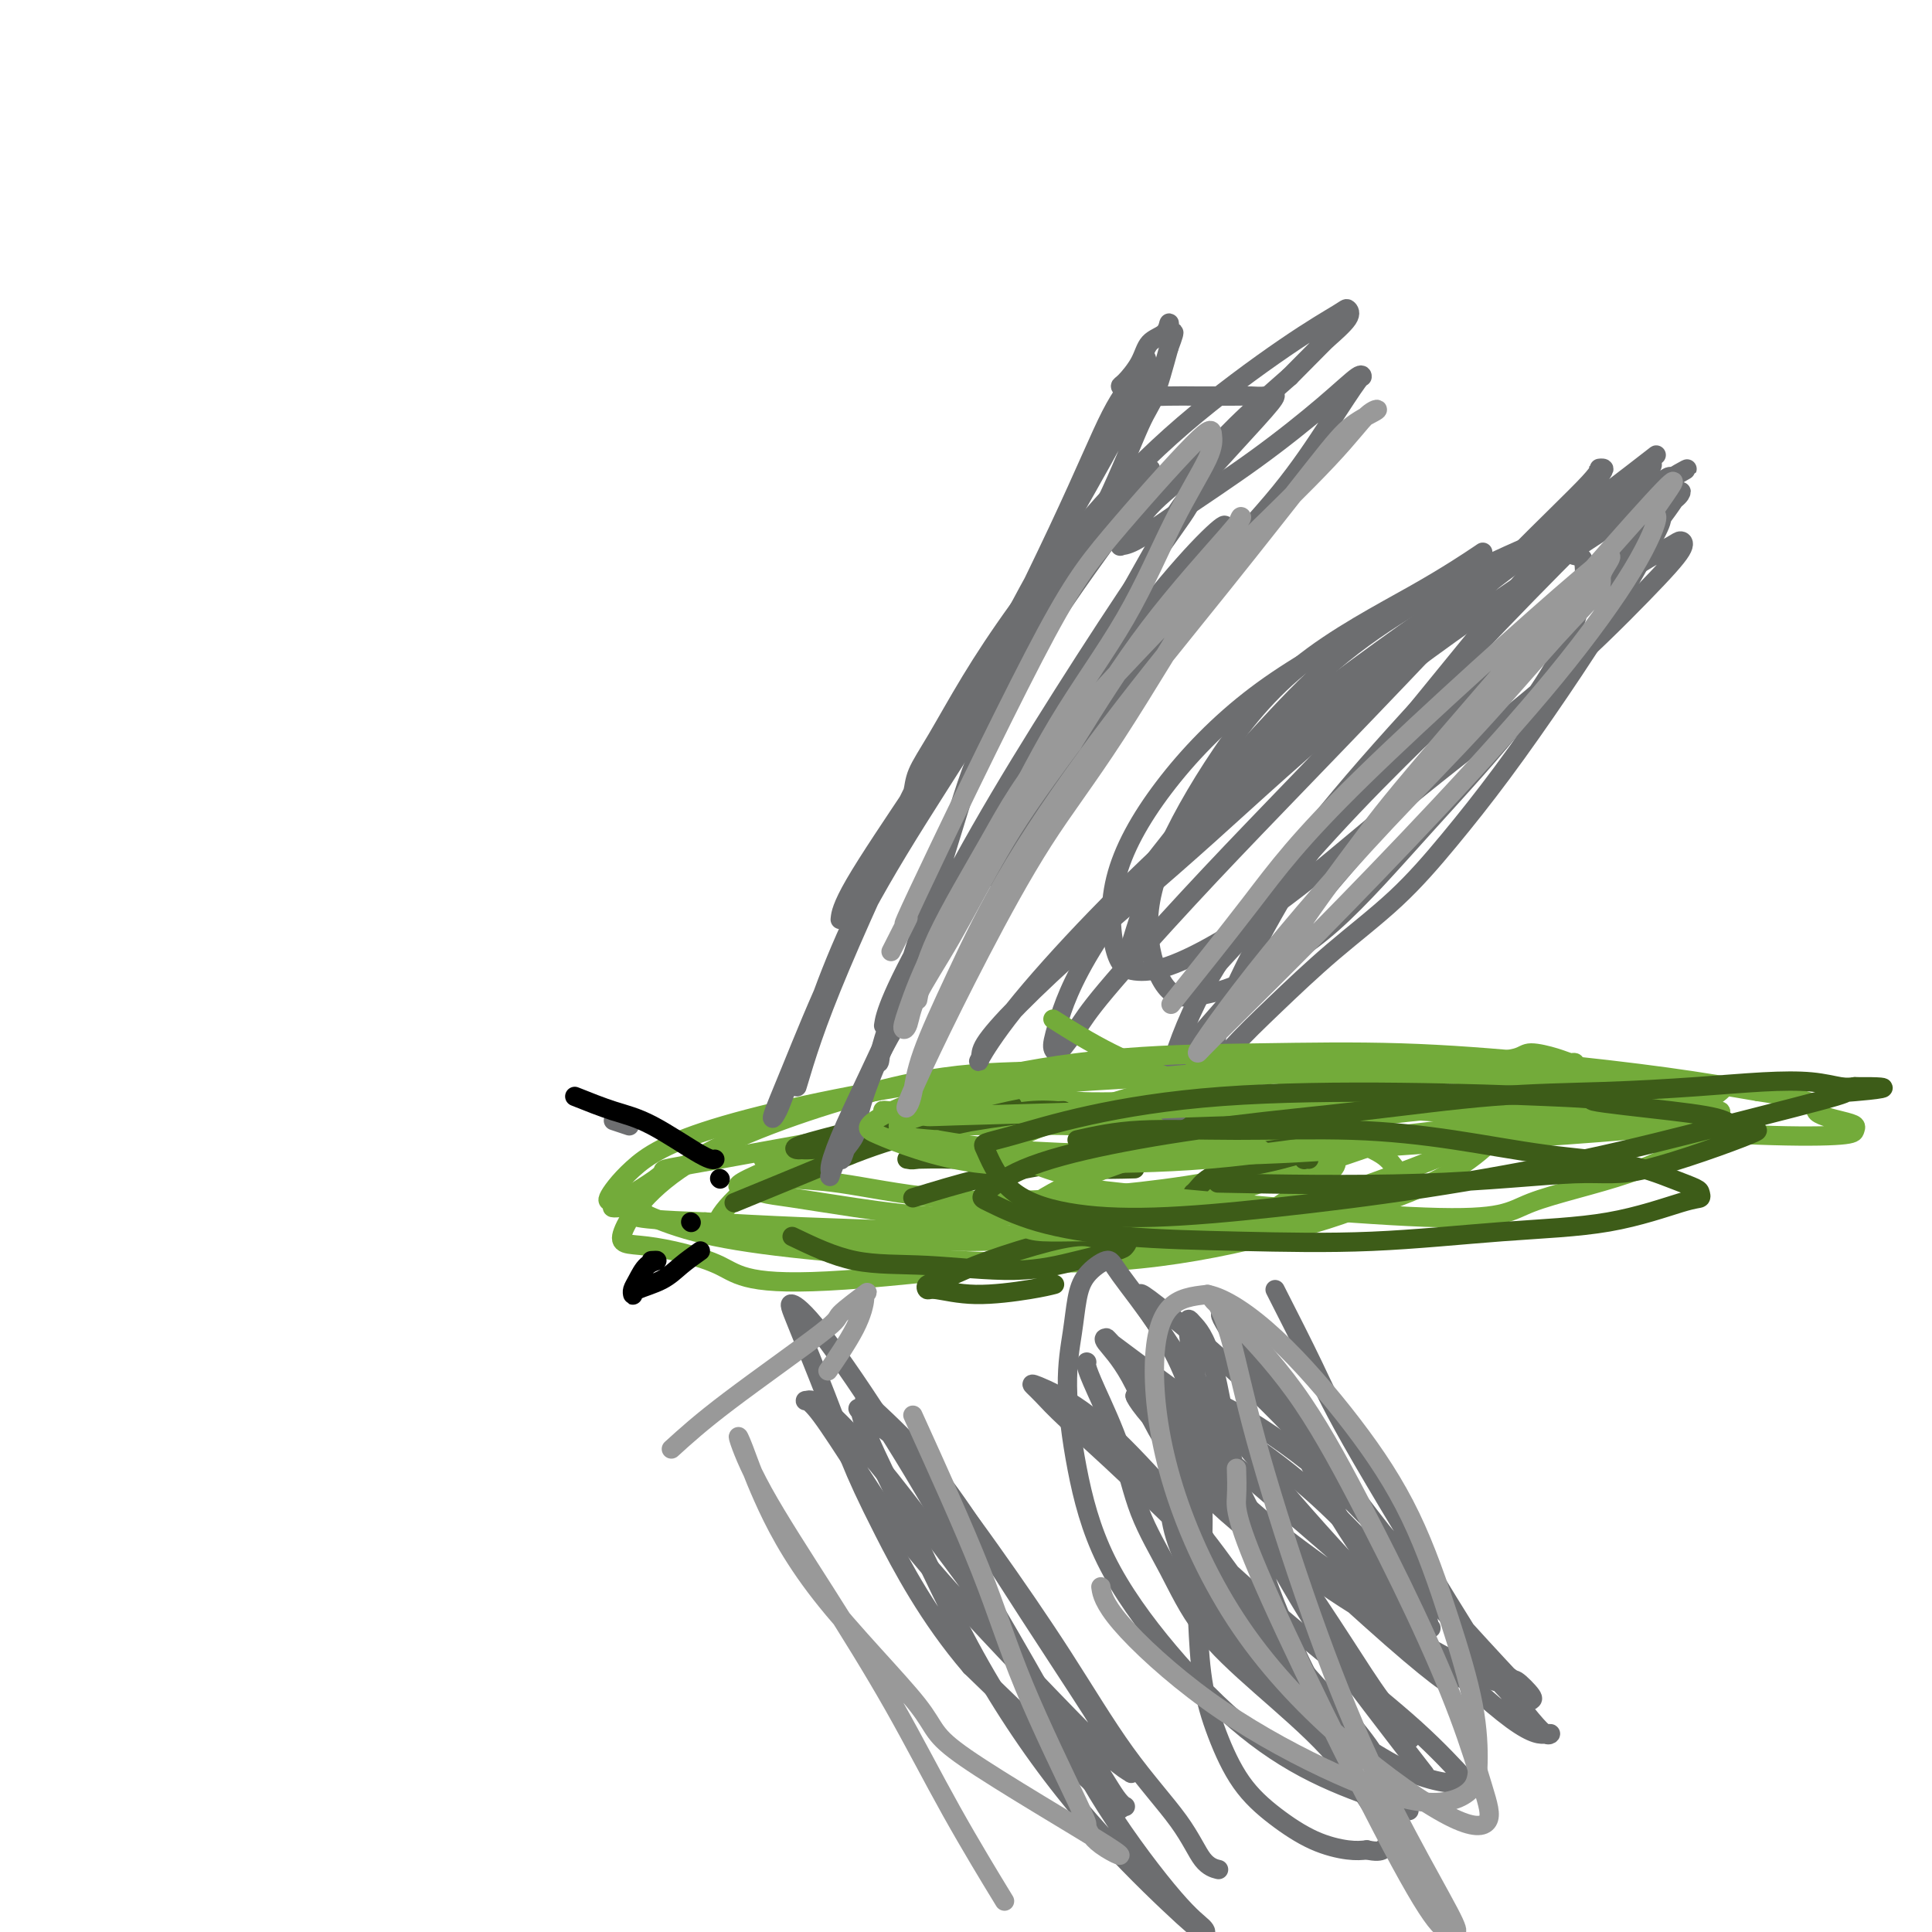 <svg viewBox='0 0 400 400' version='1.1' xmlns='http://www.w3.org/2000/svg' xmlns:xlink='http://www.w3.org/1999/xlink'><g fill='none' stroke='#73AB3A' stroke-width='4' stroke-linecap='round' stroke-linejoin='round'><path d='M158,240c3.674,-1.418 7.348,-2.837 12,-4c4.652,-1.163 10.282,-2.071 16,-3c5.718,-0.929 11.524,-1.880 18,-2c6.476,-0.120 13.622,0.591 20,1c6.378,0.409 11.987,0.516 17,1c5.013,0.484 9.431,1.345 14,2c4.569,0.655 9.291,1.104 13,1c3.709,-0.104 6.407,-0.761 9,-1c2.593,-0.239 5.081,-0.061 7,0c1.919,0.061 3.267,0.006 4,0c0.733,-0.006 0.849,0.038 1,0c0.151,-0.038 0.337,-0.157 0,0c-0.337,0.157 -1.197,0.590 -2,1c-0.803,0.410 -1.548,0.795 -5,2c-3.452,1.205 -9.609,3.228 -15,5c-5.391,1.772 -10.014,3.294 -15,5c-4.986,1.706 -10.335,3.596 -16,5c-5.665,1.404 -11.648,2.320 -18,3c-6.352,0.680 -13.075,1.122 -20,1c-6.925,-0.122 -14.053,-0.807 -20,-1c-5.947,-0.193 -10.712,0.108 -14,0c-3.288,-0.108 -5.100,-0.625 -7,-1c-1.900,-0.375 -3.890,-0.610 -5,-1c-1.110,-0.390 -1.342,-0.936 -2,-1c-0.658,-0.064 -1.743,0.354 -1,-1c0.743,-1.354 3.316,-4.480 7,-7c3.684,-2.520 8.481,-4.434 14,-6c5.519,-1.566 11.759,-2.783 18,-4'/><path d='M188,235c8.103,-1.992 12.361,-1.971 17,-2c4.639,-0.029 9.661,-0.106 15,0c5.339,0.106 10.996,0.396 16,1c5.004,0.604 9.355,1.524 13,2c3.645,0.476 6.584,0.509 9,1c2.416,0.491 4.310,1.441 6,2c1.690,0.559 3.176,0.728 4,1c0.824,0.272 0.986,0.647 1,1c0.014,0.353 -0.121,0.686 0,1c0.121,0.314 0.497,0.611 -1,1c-1.497,0.389 -4.867,0.869 -10,2c-5.133,1.131 -12.031,2.913 -19,4c-6.969,1.087 -14.010,1.480 -21,2c-6.990,0.520 -13.928,1.169 -21,1c-7.072,-0.169 -14.278,-1.155 -20,-2c-5.722,-0.845 -9.959,-1.548 -13,-2c-3.041,-0.452 -4.886,-0.652 -6,-1c-1.114,-0.348 -1.497,-0.845 -3,-1c-1.503,-0.155 -4.127,0.031 0,-2c4.127,-2.031 15.003,-6.280 19,-8c3.997,-1.720 1.114,-0.912 12,-2c10.886,-1.088 35.541,-4.073 50,-5c14.459,-0.927 18.723,0.203 23,1c4.277,0.797 8.569,1.261 11,2c2.431,0.739 3.002,1.755 4,2c0.998,0.245 2.422,-0.280 1,1c-1.422,1.280 -5.692,4.366 -9,6c-3.308,1.634 -5.654,1.817 -8,2'/><path d='M258,243c-9.215,2.479 -24.251,4.176 -36,5c-11.749,0.824 -20.211,0.773 -28,0c-7.789,-0.773 -14.903,-2.270 -20,-3c-5.097,-0.730 -8.175,-0.692 -10,-1c-1.825,-0.308 -2.397,-0.961 -3,-1c-0.603,-0.039 -1.236,0.536 -1,0c0.236,-0.536 1.343,-2.184 7,-4c5.657,-1.816 15.866,-3.801 21,-5c5.134,-1.199 5.195,-1.611 14,-2c8.805,-0.389 26.355,-0.755 40,0c13.645,0.755 23.385,2.631 28,4c4.615,1.369 4.104,2.231 5,3c0.896,0.769 3.197,1.445 0,4c-3.197,2.555 -11.894,6.989 -13,9c-1.106,2.011 5.378,1.601 -11,4c-16.378,2.399 -55.617,7.608 -76,9c-20.383,1.392 -21.908,-1.034 -26,-3c-4.092,-1.966 -10.750,-3.473 -15,-4c-4.250,-0.527 -6.091,-0.076 -5,-3c1.091,-2.924 5.114,-9.224 15,-15c9.886,-5.776 25.633,-11.028 37,-14c11.367,-2.972 18.352,-3.664 26,-4c7.648,-0.336 15.957,-0.317 23,0c7.043,0.317 12.819,0.931 18,2c5.181,1.069 9.766,2.591 14,4c4.234,1.409 8.117,2.704 12,4'/><path d='M274,232c8.131,2.315 6.459,3.103 7,4c0.541,0.897 3.294,1.904 5,3c1.706,1.096 2.365,2.280 3,3c0.635,0.720 1.245,0.975 1,2c-0.245,1.025 -1.345,2.819 -6,5c-4.655,2.181 -12.865,4.748 -22,7c-9.135,2.252 -19.193,4.189 -30,5c-10.807,0.811 -22.362,0.497 -33,0c-10.638,-0.497 -20.360,-1.176 -29,-2c-8.640,-0.824 -16.200,-1.792 -22,-3c-5.800,-1.208 -9.842,-2.656 -13,-4c-3.158,-1.344 -5.434,-2.584 -7,-3c-1.566,-0.416 -2.424,-0.009 -2,-1c0.424,-0.991 2.129,-3.381 5,-6c2.871,-2.619 6.907,-5.467 19,-9c12.093,-3.533 32.244,-7.751 51,-10c18.756,-2.249 36.117,-2.529 48,-2c11.883,0.529 18.288,1.867 25,3c6.712,1.133 13.731,2.061 19,3c5.269,0.939 8.789,1.890 11,3c2.211,1.110 3.113,2.379 4,3c0.887,0.621 1.761,0.593 2,1c0.239,0.407 -0.155,1.248 -2,3c-1.845,1.752 -5.140,4.414 -10,7c-4.860,2.586 -11.284,5.096 -19,7c-7.716,1.904 -16.722,3.201 -26,4c-9.278,0.799 -18.827,1.101 -29,1c-10.173,-0.101 -20.970,-0.604 -31,-1c-10.030,-0.396 -19.294,-0.685 -27,-1c-7.706,-0.315 -13.853,-0.658 -20,-1'/><path d='M146,253c-19.314,-0.692 -14.101,-1.422 -13,-2c1.101,-0.578 -1.912,-1.004 -4,-1c-2.088,0.004 -3.252,0.440 -1,-1c2.252,-1.440 7.921,-4.754 9,-6c1.079,-1.246 -2.432,-0.423 12,-3c14.432,-2.577 46.807,-8.555 61,-11c14.193,-2.445 10.205,-1.357 13,-1c2.795,0.357 12.374,-0.017 19,0c6.626,0.017 10.301,0.424 13,1c2.699,0.576 4.423,1.321 6,2c1.577,0.679 3.008,1.291 4,2c0.992,0.709 1.543,1.513 1,3c-0.543,1.487 -2.182,3.656 -5,6c-2.818,2.344 -6.815,4.863 -12,7c-5.185,2.137 -11.559,3.893 -19,5c-7.441,1.107 -15.949,1.565 -24,2c-8.051,0.435 -15.646,0.849 -22,1c-6.354,0.151 -11.466,0.041 -15,0c-3.534,-0.041 -5.490,-0.011 -7,0c-1.510,0.011 -2.574,0.003 -3,0c-0.426,-0.003 -0.213,-0.002 0,0'/></g>
<g fill='none' stroke='#3D5C18' stroke-width='4' stroke-linecap='round' stroke-linejoin='round'><path d='M152,249c5.812,-2.384 11.624,-4.768 17,-7c5.376,-2.232 10.315,-4.311 16,-6c5.685,-1.689 12.114,-2.989 17,-4c4.886,-1.011 8.228,-1.734 11,-2c2.772,-0.266 4.972,-0.077 6,0c1.028,0.077 0.882,0.041 1,0c0.118,-0.041 0.498,-0.088 -1,0c-1.498,0.088 -4.874,0.311 -10,1c-5.126,0.689 -12.003,1.845 -18,3c-5.997,1.155 -11.114,2.308 -15,3c-3.886,0.692 -6.541,0.923 -8,1c-1.459,0.077 -1.722,-0.000 -2,0c-0.278,0.000 -0.569,0.078 -1,0c-0.431,-0.078 -1.001,-0.312 1,-1c2.001,-0.688 6.572,-1.831 11,-3c4.428,-1.169 8.713,-2.365 13,-3c4.287,-0.635 8.577,-0.709 12,-1c3.423,-0.291 5.978,-0.797 7,-1c1.022,-0.203 0.511,-0.101 0,0'/><path d='M164,256c4.253,2.043 8.505,4.085 13,5c4.495,0.915 9.232,0.701 15,1c5.768,0.299 12.568,1.109 18,1c5.432,-0.109 9.496,-1.138 13,-2c3.504,-0.862 6.448,-1.556 8,-2c1.552,-0.444 1.713,-0.636 2,-1c0.287,-0.364 0.701,-0.898 0,-1c-0.701,-0.102 -2.515,0.228 -4,0c-1.485,-0.228 -2.640,-1.015 -5,-1c-2.360,0.015 -5.925,0.831 -10,2c-4.075,1.169 -8.659,2.690 -12,4c-3.341,1.310 -5.439,2.408 -7,3c-1.561,0.592 -2.585,0.678 -3,1c-0.415,0.322 -0.219,0.881 0,1c0.219,0.119 0.462,-0.203 2,0c1.538,0.203 4.371,0.931 8,1c3.629,0.069 8.054,-0.520 11,-1c2.946,-0.480 4.413,-0.851 5,-1c0.587,-0.149 0.293,-0.074 0,0'/><path d='M189,248c4.583,-1.403 9.165,-2.807 14,-4c4.835,-1.193 9.921,-2.176 15,-3c5.079,-0.824 10.149,-1.488 14,-2c3.851,-0.512 6.484,-0.870 8,-1c1.516,-0.130 1.917,-0.031 2,0c0.083,0.031 -0.151,-0.007 0,0c0.151,0.007 0.689,0.058 0,0c-0.689,-0.058 -2.604,-0.226 -7,0c-4.396,0.226 -11.271,0.845 -18,1c-6.729,0.155 -13.310,-0.155 -18,0c-4.690,0.155 -7.488,0.776 -9,1c-1.512,0.224 -1.736,0.050 -2,0c-0.264,-0.050 -0.567,0.025 1,0c1.567,-0.025 5.003,-0.150 9,0c3.997,0.150 8.556,0.576 13,1c4.444,0.424 8.773,0.845 13,1c4.227,0.155 8.350,0.044 10,0c1.650,-0.044 0.825,-0.022 0,0'/><path d='M244,231c1.402,0.028 2.805,0.055 4,0c1.195,-0.055 2.184,-0.194 4,0c1.816,0.194 4.461,0.720 6,1c1.539,0.280 1.971,0.313 3,1c1.029,0.687 2.653,2.026 4,3c1.347,0.974 2.417,1.581 3,2c0.583,0.419 0.678,0.648 1,1c0.322,0.352 0.870,0.826 1,1c0.130,0.174 -0.157,0.047 0,0c0.157,-0.047 0.759,-0.013 1,0c0.241,0.013 0.120,0.007 0,0'/><path d='M269,239c-2.475,0.702 -4.950,1.403 -8,2c-3.050,0.597 -6.674,1.088 -9,2c-2.326,0.912 -3.356,2.244 -4,3c-0.644,0.756 -0.904,0.934 -1,1c-0.096,0.066 -0.027,0.019 0,0c0.027,-0.019 0.014,-0.009 0,0'/></g>
<g fill='none' stroke='#000000' stroke-width='4' stroke-linecap='round' stroke-linejoin='round'><path d='M149,244c0.000,0.000 0.100,0.100 0.1,0.1'/><path d='M143,253c0.000,0.000 0.100,0.100 0.1,0.1'/><path d='M145,259c-1.381,0.981 -2.762,1.962 -4,3c-1.238,1.038 -2.332,2.132 -4,3c-1.668,0.868 -3.909,1.510 -5,2c-1.091,0.490 -1.033,0.829 -1,1c0.033,0.171 0.042,0.175 0,0c-0.042,-0.175 -0.134,-0.530 0,-1c0.134,-0.470 0.494,-1.054 1,-2c0.506,-0.946 1.156,-2.254 2,-3c0.844,-0.746 1.881,-0.932 2,-1c0.119,-0.068 -0.680,-0.020 -1,0c-0.320,0.020 -0.160,0.010 0,0'/></g>
<g fill='none' stroke='#6D6E70' stroke-width='4' stroke-linecap='round' stroke-linejoin='round'><path d='M127,232c1.250,0.417 2.500,0.833 3,1c0.500,0.167 0.250,0.083 0,0'/></g>
<g fill='none' stroke='#000000' stroke-width='4' stroke-linecap='round' stroke-linejoin='round'><path d='M119,227c2.754,1.102 5.509,2.204 8,3c2.491,0.796 4.719,1.285 8,3c3.281,1.715 7.614,4.654 10,6c2.386,1.346 2.825,1.099 3,1c0.175,-0.099 0.088,-0.049 0,0'/></g>
<g fill='none' stroke='#6D6E70' stroke-width='4' stroke-linecap='round' stroke-linejoin='round'><path d='M165,225c1.875,-6.283 3.750,-12.567 9,-25c5.250,-12.433 13.875,-31.016 18,-39c4.125,-7.984 3.749,-5.368 8,-13c4.251,-7.632 13.129,-25.513 19,-38c5.871,-12.487 8.734,-19.581 11,-24c2.266,-4.419 3.936,-6.164 5,-8c1.064,-1.836 1.523,-3.764 2,-4c0.477,-0.236 0.971,1.220 -1,6c-1.971,4.780 -6.406,12.882 -11,21c-4.594,8.118 -9.348,16.250 -14,25c-4.652,8.750 -9.204,18.118 -14,27c-4.796,8.882 -9.837,17.278 -14,25c-4.163,7.722 -7.447,14.768 -10,21c-2.553,6.232 -4.374,11.648 -6,16c-1.626,4.352 -3.056,7.638 -4,10c-0.944,2.362 -1.402,3.798 -2,5c-0.598,1.202 -1.335,2.169 -1,1c0.335,-1.169 1.744,-4.474 4,-10c2.256,-5.526 5.360,-13.274 9,-21c3.640,-7.726 7.815,-15.432 13,-24c5.185,-8.568 11.380,-17.998 17,-27c5.620,-9.002 10.663,-17.575 15,-25c4.337,-7.425 7.967,-13.702 11,-20c3.033,-6.298 5.471,-12.619 7,-16c1.529,-3.381 2.151,-3.823 3,-6c0.849,-2.177 1.924,-6.088 3,-10'/><path d='M242,72c2.012,-5.306 0.543,-2.570 0,-2c-0.543,0.570 -0.161,-1.027 0,-2c0.161,-0.973 0.100,-1.322 0,-1c-0.100,0.322 -0.237,1.315 -1,2c-0.763,0.685 -2.150,1.062 -3,2c-0.850,0.938 -1.164,2.437 -2,4c-0.836,1.563 -2.196,3.189 -3,4c-0.804,0.811 -1.054,0.806 -1,1c0.054,0.194 0.412,0.588 1,1c0.588,0.412 1.406,0.842 3,1c1.594,0.158 3.963,0.043 6,0c2.037,-0.043 3.742,-0.014 6,0c2.258,0.014 5.068,0.013 7,0c1.932,-0.013 2.987,-0.039 4,0c1.013,0.039 1.985,0.143 3,0c1.015,-0.143 2.072,-0.531 2,0c-0.072,0.531 -1.274,1.982 -4,5c-2.726,3.018 -6.976,7.604 -10,11c-3.024,3.396 -4.822,5.603 -7,9c-2.178,3.397 -4.736,7.984 -7,12c-2.264,4.016 -4.233,7.461 -6,11c-1.767,3.539 -3.333,7.172 -5,11c-1.667,3.828 -3.437,7.851 -5,11c-1.563,3.149 -2.920,5.426 -4,8c-1.080,2.574 -1.883,5.447 -3,8c-1.117,2.553 -2.547,4.787 -3,6c-0.453,1.213 0.070,1.403 0,2c-0.070,0.597 -0.734,1.599 -1,2c-0.266,0.401 -0.133,0.200 0,0'/><path d='M209,178c-4.146,9.224 -1.010,2.783 0,0c1.010,-2.783 -0.108,-1.909 1,-4c1.108,-2.091 4.440,-7.148 8,-12c3.560,-4.852 7.349,-9.498 11,-14c3.651,-4.502 7.165,-8.861 10,-13c2.835,-4.139 4.990,-8.060 7,-12c2.010,-3.940 3.875,-7.901 5,-10c1.125,-2.099 1.509,-2.338 2,-3c0.491,-0.662 1.090,-1.749 0,-1c-1.090,0.749 -3.867,3.335 -8,8c-4.133,4.665 -9.620,11.411 -15,19c-5.380,7.589 -10.654,16.021 -16,24c-5.346,7.979 -10.765,15.506 -15,23c-4.235,7.494 -7.285,14.956 -10,21c-2.715,6.044 -5.095,10.671 -7,15c-1.905,4.329 -3.334,8.360 -4,11c-0.666,2.640 -0.570,3.888 -1,5c-0.430,1.112 -1.386,2.089 -2,3c-0.614,0.911 -0.888,1.757 -1,2c-0.112,0.243 -0.064,-0.118 0,0c0.064,0.118 0.145,0.715 1,-2c0.855,-2.715 2.485,-8.743 5,-15c2.515,-6.257 5.917,-12.743 10,-20c4.083,-7.257 8.848,-15.286 14,-23c5.152,-7.714 10.691,-15.114 16,-22c5.309,-6.886 10.390,-13.257 15,-19c4.610,-5.743 8.751,-10.859 12,-15c3.249,-4.141 5.605,-7.307 8,-10c2.395,-2.693 4.827,-4.912 6,-6c1.173,-1.088 1.086,-1.044 1,-1'/><path d='M262,107c8.928,-11.550 2.247,-3.924 -1,0c-3.247,3.924 -3.062,4.146 -7,9c-3.938,4.854 -11.999,14.340 -20,24c-8.001,9.660 -15.941,19.495 -23,29c-7.059,9.505 -13.236,18.679 -18,27c-4.764,8.321 -8.116,15.790 -11,22c-2.884,6.210 -5.301,11.161 -7,15c-1.699,3.839 -2.681,6.565 -3,8c-0.319,1.435 0.024,1.578 0,2c-0.024,0.422 -0.416,1.122 0,0c0.416,-1.122 1.639,-4.068 3,-8c1.361,-3.932 2.860,-8.851 9,-20c6.140,-11.149 16.922,-28.527 22,-37c5.078,-8.473 4.453,-8.040 8,-13c3.547,-4.960 11.266,-15.312 18,-24c6.734,-8.688 12.484,-15.710 18,-22c5.516,-6.290 10.799,-11.847 15,-17c4.201,-5.153 7.320,-9.903 10,-14c2.680,-4.097 4.921,-7.543 6,-9c1.079,-1.457 0.994,-0.926 1,-1c0.006,-0.074 0.101,-0.752 -1,0c-1.101,0.752 -3.399,2.933 -7,6c-3.601,3.067 -8.505,7.020 -14,11c-5.495,3.980 -11.580,7.989 -16,11c-4.420,3.011 -7.175,5.026 -9,6c-1.825,0.974 -2.720,0.908 -3,1c-0.280,0.092 0.055,0.342 1,-1c0.945,-1.342 2.501,-4.277 5,-7c2.499,-2.723 5.942,-5.233 9,-8c3.058,-2.767 5.731,-5.791 9,-9c3.269,-3.209 7.135,-6.605 11,-10'/><path d='M267,78c6.985,-7.016 6.947,-7.057 8,-8c1.053,-0.943 3.197,-2.789 4,-4c0.803,-1.211 0.266,-1.786 0,-2c-0.266,-0.214 -0.262,-0.066 -2,1c-1.738,1.066 -5.218,3.049 -11,7c-5.782,3.951 -13.866,9.871 -21,16c-7.134,6.129 -13.320,12.467 -19,19c-5.680,6.533 -10.856,13.262 -15,19c-4.144,5.738 -7.258,10.484 -10,15c-2.742,4.516 -5.113,8.803 -7,12c-1.887,3.197 -3.291,5.303 -4,7c-0.709,1.697 -0.723,2.984 -1,4c-0.277,1.016 -0.819,1.761 -1,2c-0.181,0.239 -0.003,-0.027 0,0c0.003,0.027 -0.170,0.347 1,-2c1.170,-2.347 3.684,-7.361 7,-13c3.316,-5.639 7.434,-11.903 12,-18c4.566,-6.097 9.579,-12.027 14,-17c4.421,-4.973 8.251,-8.991 11,-12c2.749,-3.009 4.419,-5.011 5,-6c0.581,-0.989 0.074,-0.965 0,-1c-0.074,-0.035 0.285,-0.128 -2,3c-2.285,3.128 -7.215,9.476 -13,17c-5.785,7.524 -12.426,16.223 -18,24c-5.574,7.777 -10.082,14.631 -15,22c-4.918,7.369 -10.247,15.253 -13,20c-2.753,4.747 -2.929,6.356 -3,7c-0.071,0.644 -0.035,0.322 0,0'/><path d='M251,221c0.167,-2.656 0.334,-5.312 2,-10c1.666,-4.688 4.829,-11.409 9,-19c4.171,-7.591 9.348,-16.051 15,-24c5.652,-7.949 11.779,-15.388 18,-23c6.221,-7.612 12.538,-15.399 18,-22c5.462,-6.601 10.070,-12.017 13,-16c2.930,-3.983 4.182,-6.531 5,-8c0.818,-1.469 1.202,-1.857 1,-2c-0.202,-0.143 -0.990,-0.041 -1,0c-0.010,0.041 0.759,0.022 -2,3c-2.759,2.978 -9.046,8.953 -16,16c-6.954,7.047 -14.576,15.168 -23,24c-8.424,8.832 -17.651,18.377 -25,26c-7.349,7.623 -12.819,13.325 -19,20c-6.181,6.675 -13.072,14.323 -17,19c-3.928,4.677 -4.894,6.383 -6,8c-1.106,1.617 -2.351,3.144 -3,4c-0.649,0.856 -0.702,1.042 -1,1c-0.298,-0.042 -0.839,-0.310 -1,-1c-0.161,-0.690 0.060,-1.802 1,-5c0.940,-3.198 2.600,-8.481 8,-17c5.400,-8.519 14.540,-20.273 21,-28c6.460,-7.727 10.239,-11.426 20,-19c9.761,-7.574 25.505,-19.021 36,-26c10.495,-6.979 15.741,-9.489 21,-12c5.259,-2.511 10.531,-5.022 14,-7c3.469,-1.978 5.134,-3.422 6,-4c0.866,-0.578 0.933,-0.289 1,0'/><path d='M346,99c6.476,-3.627 1.665,-1.194 0,0c-1.665,1.194 -0.185,1.149 -4,4c-3.815,2.851 -12.923,8.598 -24,16c-11.077,7.402 -24.121,16.459 -36,26c-11.879,9.541 -22.594,19.568 -32,28c-9.406,8.432 -17.505,15.271 -24,21c-6.495,5.729 -11.387,10.349 -15,14c-3.613,3.651 -5.948,6.332 -7,8c-1.052,1.668 -0.821,2.321 -1,3c-0.179,0.679 -0.768,1.382 0,0c0.768,-1.382 2.893,-4.850 7,-10c4.107,-5.150 10.197,-11.981 17,-19c6.803,-7.019 14.319,-14.224 23,-22c8.681,-7.776 18.526,-16.123 27,-23c8.474,-6.877 15.578,-12.284 27,-21c11.422,-8.716 27.163,-20.739 34,-26c6.837,-5.261 4.771,-3.758 4,-3c-0.771,0.758 -0.246,0.772 0,1c0.246,0.228 0.214,0.672 -3,4c-3.214,3.328 -9.610,9.541 -17,17c-7.390,7.459 -15.772,16.163 -24,25c-8.228,8.837 -16.300,17.805 -23,26c-6.700,8.195 -12.026,15.615 -16,21c-3.974,5.385 -6.596,8.734 -8,11c-1.404,2.266 -1.589,3.448 -2,4c-0.411,0.552 -1.049,0.474 1,-2c2.049,-2.474 6.786,-7.344 9,-10c2.214,-2.656 1.904,-3.100 5,-7c3.096,-3.900 9.599,-11.257 16,-18c6.401,-6.743 12.701,-12.871 19,-19'/><path d='M299,148c11.597,-12.555 15.591,-15.941 21,-21c5.409,-5.059 12.233,-11.791 17,-16c4.767,-4.209 7.478,-5.895 9,-7c1.522,-1.105 1.857,-1.629 2,-2c0.143,-0.371 0.096,-0.589 -1,1c-1.096,1.589 -3.241,4.984 -8,10c-4.759,5.016 -12.133,11.652 -21,21c-8.867,9.348 -19.227,21.407 -24,27c-4.773,5.593 -3.959,4.720 -11,13c-7.041,8.280 -21.935,25.714 -30,35c-8.065,9.286 -9.299,10.425 -11,12c-1.701,1.575 -3.868,3.587 -5,5c-1.132,1.413 -1.228,2.227 -1,2c0.228,-0.227 0.779,-1.493 1,-2c0.221,-0.507 0.110,-0.253 0,0'/><path d='M235,104c-6.706,9.127 -13.411,18.253 -19,27c-5.589,8.747 -10.061,17.113 -13,24c-2.939,6.887 -4.343,12.295 -8,24c-3.657,11.705 -9.566,29.708 -12,37c-2.434,7.292 -1.395,3.872 -1,3c0.395,-0.872 0.144,0.802 0,1c-0.144,0.198 -0.180,-1.082 1,-5c1.180,-3.918 3.578,-10.475 7,-18c3.422,-7.525 7.868,-16.019 13,-25c5.132,-8.981 10.950,-18.449 17,-28c6.050,-9.551 12.334,-19.186 17,-26c4.666,-6.814 7.715,-10.805 9,-13c1.285,-2.195 0.806,-2.592 1,-3c0.194,-0.408 1.063,-0.828 0,1c-1.063,1.828 -4.057,5.902 -8,12c-3.943,6.098 -8.836,14.219 -14,23c-5.164,8.781 -10.599,18.220 -16,27c-5.401,8.780 -10.767,16.900 -15,24c-4.233,7.100 -7.332,13.181 -9,17c-1.668,3.819 -1.905,5.377 -2,6c-0.095,0.623 -0.047,0.312 0,0'/><path d='M179,290c4.058,3.734 8.117,7.468 12,12c3.883,4.532 7.591,9.862 11,15c3.409,5.138 6.521,10.084 11,17c4.479,6.916 10.327,15.802 13,20c2.673,4.198 2.173,3.709 3,5c0.827,1.291 2.983,4.362 4,6c1.017,1.638 0.895,1.843 1,2c0.105,0.157 0.436,0.267 0,0c-0.436,-0.267 -1.639,-0.911 -4,-3c-2.361,-2.089 -5.880,-5.621 -13,-13c-7.120,-7.379 -17.842,-18.603 -25,-27c-7.158,-8.397 -10.751,-13.965 -14,-19c-3.249,-5.035 -6.155,-9.535 -8,-12c-1.845,-2.465 -2.629,-2.893 -3,-3c-0.371,-0.107 -0.331,0.107 0,0c0.331,-0.107 0.951,-0.536 3,1c2.049,1.536 5.526,5.036 9,9c3.474,3.964 6.943,8.393 12,15c5.057,6.607 11.700,15.393 16,22c4.300,6.607 6.257,11.036 9,15c2.743,3.964 6.271,7.463 9,11c2.729,3.537 4.659,7.114 6,9c1.341,1.886 2.091,2.083 2,2c-0.091,-0.083 -1.025,-0.445 -1,0c0.025,0.445 1.007,1.699 -4,-3c-5.007,-4.699 -16.004,-15.349 -27,-26'/><path d='M201,345c-8.660,-10.069 -14.309,-20.742 -18,-28c-3.691,-7.258 -5.423,-11.101 -7,-15c-1.577,-3.899 -2.999,-7.852 -5,-13c-2.001,-5.148 -4.580,-11.489 -6,-15c-1.420,-3.511 -1.679,-4.190 -1,-4c0.679,0.190 2.298,1.250 6,6c3.702,4.750 9.486,13.190 15,22c5.514,8.810 10.756,17.988 16,27c5.244,9.012 10.490,17.857 15,26c4.510,8.143 8.283,15.585 13,23c4.717,7.415 10.379,14.803 14,19c3.621,4.197 5.200,5.204 6,6c0.800,0.796 0.822,1.382 0,1c-0.822,-0.382 -2.486,-1.731 -7,-6c-4.514,-4.269 -11.878,-11.456 -19,-20c-7.122,-8.544 -14.004,-18.445 -20,-29c-5.996,-10.555 -11.108,-21.765 -15,-30c-3.892,-8.235 -6.565,-13.495 -8,-17c-1.435,-3.505 -1.632,-5.256 -2,-6c-0.368,-0.744 -0.908,-0.480 1,1c1.908,1.480 6.264,4.178 11,9c4.736,4.822 9.852,11.768 15,19c5.148,7.232 10.329,14.751 15,22c4.671,7.249 8.832,14.230 13,20c4.168,5.770 8.344,10.330 11,14c2.656,3.670 3.792,6.450 5,8c1.208,1.550 2.488,1.872 3,2c0.512,0.128 0.256,0.064 0,0'/><path d='M264,267c2.899,5.694 5.798,11.388 8,16c2.202,4.612 3.707,8.143 10,19c6.293,10.857 17.375,29.039 23,38c5.625,8.961 5.794,8.702 7,10c1.206,1.298 3.450,4.153 5,6c1.550,1.847 2.406,2.686 3,3c0.594,0.314 0.926,0.104 1,0c0.074,-0.104 -0.110,-0.102 -1,0c-0.890,0.102 -2.485,0.303 -7,-3c-4.515,-3.303 -11.949,-10.111 -19,-17c-7.051,-6.889 -13.717,-13.859 -21,-22c-7.283,-8.141 -15.181,-17.452 -21,-25c-5.819,-7.548 -9.558,-13.334 -12,-17c-2.442,-3.666 -3.586,-5.211 -4,-6c-0.414,-0.789 -0.099,-0.823 0,-1c0.099,-0.177 -0.018,-0.498 2,1c2.018,1.498 6.170,4.816 11,9c4.830,4.184 10.339,9.234 16,15c5.661,5.766 11.476,12.249 16,18c4.524,5.751 7.758,10.770 13,17c5.242,6.230 12.491,13.671 16,17c3.509,3.329 3.276,2.546 4,3c0.724,0.454 2.405,2.144 3,3c0.595,0.856 0.105,0.879 0,1c-0.105,0.121 0.173,0.342 -2,-2c-2.173,-2.342 -6.799,-7.246 -12,-13c-5.201,-5.754 -10.977,-12.357 -17,-20c-6.023,-7.643 -12.292,-16.327 -17,-23c-4.708,-6.673 -7.854,-11.337 -11,-16'/><path d='M258,278c-5.081,-7.008 -3.782,-5.029 -4,-5c-0.218,0.029 -1.953,-1.891 -1,0c0.953,1.891 4.595,7.592 7,11c2.405,3.408 3.573,4.521 6,9c2.427,4.479 6.114,12.323 10,19c3.886,6.677 7.973,12.187 11,17c3.027,4.813 4.995,8.930 7,12c2.005,3.070 4.046,5.094 5,6c0.954,0.906 0.820,0.695 1,1c0.180,0.305 0.675,1.125 -1,0c-1.675,-1.125 -5.521,-4.196 -11,-9c-5.479,-4.804 -12.593,-11.341 -19,-17c-6.407,-5.659 -12.107,-10.442 -17,-17c-4.893,-6.558 -8.978,-14.892 -6,-16c2.978,-1.108 13.018,5.012 20,10c6.982,4.988 10.907,8.846 15,13c4.093,4.154 8.354,8.605 12,13c3.646,4.395 6.676,8.735 9,12c2.324,3.265 3.943,5.455 5,7c1.057,1.545 1.551,2.443 2,3c0.449,0.557 0.853,0.771 1,1c0.147,0.229 0.036,0.472 -3,-1c-3.036,-1.472 -8.998,-4.659 -15,-8c-6.002,-3.341 -12.043,-6.837 -18,-11c-5.957,-4.163 -11.828,-8.994 -17,-14c-5.172,-5.006 -9.644,-10.187 -13,-14c-3.356,-3.813 -5.596,-6.257 -7,-8c-1.404,-1.743 -1.973,-2.784 -2,-3c-0.027,-0.216 0.486,0.392 1,1'/><path d='M236,290c-4.135,-4.133 4.527,4.535 11,11c6.473,6.465 10.755,10.728 16,15c5.245,4.272 11.452,8.553 16,12c4.548,3.447 7.436,6.061 10,8c2.564,1.939 4.803,3.205 6,4c1.197,0.795 1.350,1.121 1,1c-0.350,-0.121 -1.204,-0.687 -2,-2c-0.796,-1.313 -1.535,-3.372 -11,-12c-9.465,-8.628 -27.657,-23.826 -37,-32c-9.343,-8.174 -9.839,-9.326 -11,-11c-1.161,-1.674 -2.988,-3.872 -4,-5c-1.012,-1.128 -1.208,-1.187 -1,-1c0.208,0.187 0.820,0.621 4,3c3.180,2.379 8.929,6.702 15,11c6.071,4.298 12.463,8.571 18,13c5.537,4.429 10.218,9.014 14,13c3.782,3.986 6.664,7.372 9,10c2.336,2.628 4.124,4.497 5,6c0.876,1.503 0.839,2.639 1,3c0.161,0.361 0.520,-0.055 0,0c-0.520,0.055 -1.918,0.579 -6,-1c-4.082,-1.579 -10.846,-5.260 -17,-9c-6.154,-3.740 -11.698,-7.538 -17,-12c-5.302,-4.462 -10.364,-9.589 -14,-15c-3.636,-5.411 -5.847,-11.106 -8,-15c-2.153,-3.894 -4.248,-5.985 -5,-7c-0.752,-1.015 -0.160,-0.952 0,-1c0.160,-0.048 -0.111,-0.205 2,2c2.111,2.205 6.603,6.773 11,12c4.397,5.227 8.698,11.114 13,17'/><path d='M255,308c6.469,7.752 9.642,12.134 13,17c3.358,4.866 6.900,10.218 10,15c3.100,4.782 5.759,8.993 8,12c2.241,3.007 4.065,4.810 5,6c0.935,1.190 0.981,1.769 1,2c0.019,0.231 0.009,0.116 0,0'/><path d='M250,290c-1.405,0.586 -2.809,1.172 -4,3c-1.191,1.828 -2.168,4.899 -3,9c-0.832,4.101 -1.517,9.234 0,15c1.517,5.766 5.238,12.165 9,18c3.762,5.835 7.565,11.105 12,15c4.435,3.895 9.503,6.416 14,9c4.497,2.584 8.423,5.232 12,7c3.577,1.768 6.805,2.658 9,3c2.195,0.342 3.357,0.137 4,0c0.643,-0.137 0.766,-0.207 1,0c0.234,0.207 0.578,0.689 -1,-1c-1.578,-1.689 -5.079,-5.550 -10,-10c-4.921,-4.450 -11.261,-9.489 -18,-15c-6.739,-5.511 -13.875,-11.494 -21,-18c-7.125,-6.506 -14.238,-13.536 -20,-19c-5.762,-5.464 -10.174,-9.362 -13,-12c-2.826,-2.638 -4.065,-4.016 -5,-5c-0.935,-0.984 -1.567,-1.576 -2,-2c-0.433,-0.424 -0.668,-0.682 1,0c1.668,0.682 5.240,2.303 9,5c3.760,2.697 7.708,6.469 12,11c4.292,4.531 8.929,9.821 13,15c4.071,5.179 7.577,10.247 11,15c3.423,4.753 6.763,9.192 10,13c3.237,3.808 6.372,6.987 9,10c2.628,3.013 4.751,5.861 6,8c1.249,2.139 1.625,3.570 2,5'/><path d='M287,369c8.320,10.615 3.618,4.153 2,2c-1.618,-2.153 -0.154,0.004 0,1c0.154,0.996 -1.001,0.832 -1,1c0.001,0.168 1.159,0.669 -1,0c-2.159,-0.669 -7.635,-2.508 -13,-5c-5.365,-2.492 -10.619,-5.635 -16,-10c-5.381,-4.365 -10.889,-9.950 -16,-16c-5.111,-6.050 -9.826,-12.564 -13,-19c-3.174,-6.436 -4.808,-12.794 -6,-19c-1.192,-6.206 -1.941,-12.260 -2,-17c-0.059,-4.740 0.574,-8.168 1,-11c0.426,-2.832 0.647,-5.070 1,-7c0.353,-1.930 0.839,-3.551 2,-5c1.161,-1.449 2.998,-2.724 4,-3c1.002,-0.276 1.168,0.448 3,3c1.832,2.552 5.329,6.934 8,11c2.671,4.066 4.516,7.818 6,12c1.484,4.182 2.607,8.794 3,12c0.393,3.206 0.054,5.007 0,8c-0.054,2.993 0.175,7.177 0,11c-0.175,3.823 -0.755,7.283 -1,10c-0.245,2.717 -0.155,4.690 0,8c0.155,3.310 0.373,7.958 1,12c0.627,4.042 1.662,7.479 3,11c1.338,3.521 2.980,7.126 5,10c2.020,2.874 4.418,5.018 7,7c2.582,1.982 5.349,3.803 8,5c2.651,1.197 5.186,1.771 7,2c1.814,0.229 2.907,0.115 4,0'/><path d='M283,383c3.746,0.843 3.610,-0.548 4,-1c0.390,-0.452 1.306,0.037 1,-1c-0.306,-1.037 -1.833,-3.598 -4,-7c-2.167,-3.402 -4.975,-7.643 -9,-12c-4.025,-4.357 -9.267,-8.830 -14,-13c-4.733,-4.170 -8.956,-8.036 -12,-12c-3.044,-3.964 -4.911,-8.025 -7,-12c-2.089,-3.975 -4.402,-7.864 -6,-12c-1.598,-4.136 -2.481,-8.520 -4,-13c-1.519,-4.480 -3.675,-9.057 -5,-12c-1.325,-2.943 -1.818,-4.254 -2,-5c-0.182,-0.746 -0.052,-0.927 0,-1c0.052,-0.073 0.026,-0.036 0,0'/><path d='M234,196c1.396,-4.573 2.792,-9.147 5,-14c2.208,-4.853 5.229,-9.986 9,-15c3.771,-5.014 8.293,-9.910 13,-15c4.707,-5.090 9.599,-10.376 15,-15c5.401,-4.624 11.310,-8.587 17,-12c5.690,-3.413 11.159,-6.275 17,-9c5.841,-2.725 12.053,-5.313 17,-7c4.947,-1.687 8.630,-2.472 11,-3c2.370,-0.528 3.426,-0.799 4,-1c0.574,-0.201 0.665,-0.330 1,0c0.335,0.330 0.912,1.121 1,2c0.088,0.879 -0.314,1.847 -2,5c-1.686,3.153 -4.657,8.492 -8,14c-3.343,5.508 -7.057,11.185 -11,17c-3.943,5.815 -8.116,11.767 -12,17c-3.884,5.233 -7.478,9.748 -11,14c-3.522,4.252 -6.970,8.242 -11,12c-4.030,3.758 -8.641,7.285 -13,11c-4.359,3.715 -8.466,7.620 -12,11c-3.534,3.380 -6.496,6.236 -9,9c-2.504,2.764 -4.551,5.438 -6,7c-1.449,1.562 -2.302,2.014 -3,3c-0.698,0.986 -1.242,2.505 -2,3c-0.758,0.495 -1.731,-0.036 -2,0c-0.269,0.036 0.165,0.639 0,0c-0.165,-0.639 -0.929,-2.518 0,-7c0.929,-4.482 3.551,-11.566 7,-18c3.449,-6.434 7.724,-12.217 12,-18'/><path d='M261,187c4.309,-6.302 9.081,-13.056 15,-19c5.919,-5.944 12.987,-11.077 19,-16c6.013,-4.923 10.973,-9.635 16,-14c5.027,-4.365 10.122,-8.383 15,-12c4.878,-3.617 9.540,-6.835 13,-9c3.460,-2.165 5.717,-3.279 7,-4c1.283,-0.721 1.590,-1.049 2,-1c0.410,0.049 0.922,0.476 0,2c-0.922,1.524 -3.277,4.146 -8,9c-4.723,4.854 -11.815,11.941 -20,19c-8.185,7.059 -17.462,14.089 -26,21c-8.538,6.911 -16.336,13.704 -23,19c-6.664,5.296 -12.195,9.094 -17,12c-4.805,2.906 -8.886,4.920 -12,6c-3.114,1.080 -5.263,1.226 -7,1c-1.737,-0.226 -3.061,-0.824 -4,-4c-0.939,-3.176 -1.492,-8.929 0,-15c1.492,-6.071 5.028,-12.458 10,-19c4.972,-6.542 11.380,-13.237 19,-19c7.620,-5.763 16.452,-10.592 25,-15c8.548,-4.408 16.811,-8.394 23,-11c6.189,-2.606 10.302,-3.833 13,-4c2.698,-0.167 3.981,0.727 5,1c1.019,0.273 1.774,-0.076 2,2c0.226,2.076 -0.078,6.576 -2,12c-1.922,5.424 -5.464,11.774 -11,19c-5.536,7.226 -13.067,15.330 -20,23c-6.933,7.670 -13.266,14.906 -19,20c-5.734,5.094 -10.867,8.047 -16,11'/><path d='M260,202c-4.607,2.552 -8.123,3.432 -11,4c-2.877,0.568 -5.113,0.823 -7,-1c-1.887,-1.823 -3.424,-5.723 -4,-10c-0.576,-4.277 -0.191,-8.930 2,-15c2.191,-6.070 6.189,-13.557 11,-21c4.811,-7.443 10.434,-14.840 18,-21c7.566,-6.160 17.076,-11.081 24,-15c6.924,-3.919 11.264,-6.834 13,-8c1.736,-1.166 0.868,-0.583 0,0'/><path d='M242,294c0.387,1.771 0.773,3.541 2,8c1.227,4.459 3.294,11.605 6,18c2.706,6.395 6.049,12.039 11,19c4.951,6.961 11.508,15.238 15,19c3.492,3.762 3.918,3.009 4,3c0.082,-0.009 -0.179,0.725 0,1c0.179,0.275 0.797,0.090 0,-1c-0.797,-1.090 -3.008,-3.086 -6,-8c-2.992,-4.914 -6.764,-12.745 -10,-21c-3.236,-8.255 -5.935,-16.934 -8,-26c-2.065,-9.066 -3.497,-18.521 -5,-24c-1.503,-5.479 -3.078,-6.983 -4,-8c-0.922,-1.017 -1.190,-1.547 -1,1c0.190,2.547 0.837,8.169 3,15c2.163,6.831 5.842,14.869 10,23c4.158,8.131 8.795,16.355 13,23c4.205,6.645 7.978,11.712 12,17c4.022,5.288 8.292,10.797 10,13c1.708,2.203 0.854,1.102 0,0'/></g>
<g fill='none' stroke='#73AB3A' stroke-width='4' stroke-linecap='round' stroke-linejoin='round'><path d='M218,211c3.741,2.368 7.481,4.737 12,7c4.519,2.263 9.816,4.422 15,6c5.184,1.578 10.254,2.576 16,3c5.746,0.424 12.169,0.274 20,-1c7.831,-1.274 17.072,-3.672 23,-5c5.928,-1.328 8.544,-1.586 10,-2c1.456,-0.414 1.751,-0.985 3,-1c1.249,-0.015 3.453,0.524 5,1c1.547,0.476 2.439,0.887 3,1c0.561,0.113 0.792,-0.074 1,0c0.208,0.074 0.393,0.408 -2,3c-2.393,2.592 -7.363,7.444 -16,12c-8.637,4.556 -20.941,8.818 -27,11c-6.059,2.182 -5.874,2.283 -9,3c-3.126,0.717 -9.565,2.049 -15,3c-5.435,0.951 -9.868,1.521 -13,2c-3.132,0.479 -4.962,0.869 -8,1c-3.038,0.131 -7.283,0.005 -11,0c-3.717,-0.005 -6.906,0.113 -9,0c-2.094,-0.113 -3.093,-0.455 -4,-1c-0.907,-0.545 -1.724,-1.291 0,-3c1.724,-1.709 5.987,-4.382 12,-7c6.013,-2.618 13.777,-5.183 22,-7c8.223,-1.817 16.905,-2.888 25,-4c8.095,-1.112 15.603,-2.267 23,-3c7.397,-0.733 14.684,-1.043 21,-1c6.316,0.043 11.662,0.441 16,1c4.338,0.559 7.669,1.280 11,2'/><path d='M342,232c8.387,0.719 5.355,1.517 5,2c-0.355,0.483 1.966,0.652 3,1c1.034,0.348 0.782,0.876 1,1c0.218,0.124 0.906,-0.156 -1,1c-1.906,1.156 -6.408,3.749 -13,6c-6.592,2.251 -15.275,4.161 -20,6c-4.725,1.839 -5.492,3.608 -22,3c-16.508,-0.608 -48.758,-3.592 -62,-5c-13.242,-1.408 -7.475,-1.239 -8,-2c-0.525,-0.761 -7.340,-2.452 -11,-4c-3.660,-1.548 -4.163,-2.954 -4,-4c0.163,-1.046 0.993,-1.732 4,-3c3.007,-1.268 8.191,-3.118 14,-5c5.809,-1.882 12.242,-3.794 20,-5c7.758,-1.206 16.840,-1.705 25,-2c8.160,-0.295 15.399,-0.387 23,0c7.601,0.387 15.565,1.252 22,2c6.435,0.748 11.341,1.380 16,2c4.659,0.620 9.070,1.227 12,2c2.930,0.773 4.380,1.712 6,2c1.620,0.288 3.409,-0.074 4,0c0.591,0.074 -0.015,0.586 0,1c0.015,0.414 0.652,0.731 0,1c-0.652,0.269 -2.592,0.489 -8,1c-5.408,0.511 -14.286,1.312 -24,2c-9.714,0.688 -20.266,1.265 -31,2c-10.734,0.735 -21.650,1.630 -32,2c-10.350,0.370 -20.133,0.215 -29,0c-8.867,-0.215 -16.819,-0.490 -23,-1c-6.181,-0.510 -10.590,-1.255 -15,-2'/><path d='M194,236c-11.824,-0.885 -7.885,-1.598 -7,-2c0.885,-0.402 -1.285,-0.494 -1,-1c0.285,-0.506 3.024,-1.425 8,-3c4.976,-1.575 12.190,-3.807 20,-5c7.810,-1.193 16.215,-1.349 25,-2c8.785,-0.651 17.951,-1.797 27,-2c9.049,-0.203 17.980,0.539 26,1c8.020,0.461 15.130,0.642 22,1c6.870,0.358 13.500,0.891 19,1c5.500,0.109 9.871,-0.208 13,0c3.129,0.208 5.016,0.940 7,1c1.984,0.060 4.064,-0.551 4,0c-0.064,0.551 -2.270,2.263 -4,3c-1.730,0.737 -2.982,0.498 -9,1c-6.018,0.502 -16.802,1.744 -28,3c-11.198,1.256 -22.810,2.524 -34,4c-11.190,1.476 -21.956,3.160 -32,4c-10.044,0.840 -19.364,0.837 -27,1c-7.636,0.163 -13.588,0.493 -19,0c-5.412,-0.493 -10.283,-1.807 -14,-3c-3.717,-1.193 -6.280,-2.263 -8,-3c-1.720,-0.737 -2.597,-1.139 -2,-2c0.597,-0.861 2.668,-2.179 7,-4c4.332,-1.821 10.924,-4.143 19,-6c8.076,-1.857 17.635,-3.249 27,-4c9.365,-0.751 18.534,-0.861 28,-1c9.466,-0.139 19.228,-0.305 29,0c9.772,0.305 19.554,1.082 29,2c9.446,0.918 18.556,1.977 26,3c7.444,1.023 13.222,2.012 19,3'/><path d='M364,226c13.911,2.035 11.688,3.123 12,4c0.312,0.877 3.158,1.543 5,2c1.842,0.457 2.682,0.706 3,1c0.318,0.294 0.116,0.633 0,1c-0.116,0.367 -0.146,0.763 -3,1c-2.854,0.237 -8.533,0.315 -17,0c-8.467,-0.315 -19.720,-1.023 -32,-2c-12.280,-0.977 -25.585,-2.222 -38,-3c-12.415,-0.778 -23.940,-1.088 -34,-1c-10.060,0.088 -18.653,0.573 -30,1c-11.347,0.427 -25.447,0.794 -32,1c-6.553,0.206 -5.561,0.251 -7,0c-1.439,-0.251 -5.311,-0.798 -7,-1c-1.689,-0.202 -1.197,-0.058 -1,0c0.197,0.058 0.098,0.029 0,0'/></g>
<g fill='none' stroke='#3D5C18' stroke-width='4' stroke-linecap='round' stroke-linejoin='round'><path d='M223,236c3.820,-0.856 7.641,-1.712 13,-2c5.359,-0.288 12.257,-0.009 20,0c7.743,0.009 16.331,-0.251 24,0c7.669,0.251 14.419,1.013 21,2c6.581,0.987 12.992,2.201 19,3c6.008,0.799 11.611,1.185 16,2c4.389,0.815 7.564,2.061 10,3c2.436,0.939 4.133,1.572 5,2c0.867,0.428 0.904,0.652 1,1c0.096,0.348 0.252,0.819 0,1c-0.252,0.181 -0.911,0.073 -4,1c-3.089,0.927 -8.607,2.888 -15,4c-6.393,1.112 -13.662,1.376 -22,2c-8.338,0.624 -17.747,1.607 -27,2c-9.253,0.393 -18.351,0.197 -27,0c-8.649,-0.197 -16.850,-0.393 -24,-1c-7.150,-0.607 -13.248,-1.624 -18,-3c-4.752,-1.376 -8.158,-3.110 -10,-4c-1.842,-0.890 -2.121,-0.937 -1,-2c1.121,-1.063 3.643,-3.143 8,-5c4.357,-1.857 10.550,-3.492 18,-5c7.450,-1.508 16.156,-2.890 25,-4c8.844,-1.110 17.824,-1.947 27,-3c9.176,-1.053 18.546,-2.322 27,-3c8.454,-0.678 15.991,-0.767 23,-1c7.009,-0.233 13.491,-0.612 19,-1c5.509,-0.388 10.044,-0.784 14,-1c3.956,-0.216 7.334,-0.250 10,0c2.666,0.250 4.619,0.786 6,1c1.381,0.214 2.191,0.107 3,0'/><path d='M384,225c11.567,-0.071 2.985,0.753 0,1c-2.985,0.247 -0.372,-0.082 -4,1c-3.628,1.082 -13.498,3.576 -23,6c-9.502,2.424 -18.637,4.778 -29,7c-10.363,2.222 -21.955,4.311 -33,6c-11.045,1.689 -21.544,2.977 -31,4c-9.456,1.023 -17.868,1.781 -25,2c-7.132,0.219 -12.985,-0.101 -18,-1c-5.015,-0.899 -9.191,-2.378 -12,-5c-2.809,-2.622 -4.249,-6.389 -5,-8c-0.751,-1.611 -0.813,-1.067 6,-3c6.813,-1.933 20.501,-6.345 43,-8c22.499,-1.655 53.810,-0.554 67,0c13.190,0.554 8.261,0.562 10,1c1.739,0.438 10.147,1.306 16,2c5.853,0.694 9.150,1.213 11,2c1.850,0.787 2.252,1.840 4,2c1.748,0.160 4.841,-0.574 1,1c-3.841,1.574 -14.615,5.455 -21,7c-6.385,1.545 -8.382,0.754 -15,1c-6.618,0.246 -17.859,1.528 -32,2c-14.141,0.472 -31.183,0.135 -38,0c-6.817,-0.135 -3.408,-0.067 0,0'/></g>
<g fill='none' stroke='#999999' stroke-width='4' stroke-linecap='round' stroke-linejoin='round'><path d='M190,207c0.678,-3.659 1.356,-7.318 4,-13c2.644,-5.682 7.255,-13.388 11,-20c3.745,-6.612 6.623,-12.129 15,-22c8.377,-9.871 22.252,-24.097 29,-31c6.748,-6.903 6.368,-6.484 10,-10c3.632,-3.516 11.276,-10.969 16,-16c4.724,-5.031 6.527,-7.642 8,-9c1.473,-1.358 2.617,-1.464 2,-1c-0.617,0.464 -2.996,1.498 -5,3c-2.004,1.502 -3.632,3.472 -8,9c-4.368,5.528 -11.475,14.615 -19,24c-7.525,9.385 -15.469,19.067 -23,29c-7.531,9.933 -14.648,20.118 -20,29c-5.352,8.882 -8.940,16.460 -12,23c-3.060,6.540 -5.593,12.041 -7,16c-1.407,3.959 -1.688,6.375 -2,8c-0.312,1.625 -0.655,2.459 -1,3c-0.345,0.541 -0.691,0.788 0,-1c0.691,-1.788 2.421,-5.613 5,-11c2.579,-5.387 6.009,-12.336 10,-20c3.991,-7.664 8.544,-16.043 13,-23c4.456,-6.957 8.815,-12.491 15,-22c6.185,-9.509 14.194,-22.992 18,-29c3.806,-6.008 3.407,-4.542 4,-6c0.593,-1.458 2.178,-5.841 3,-8c0.822,-2.159 0.880,-2.094 1,-2c0.120,0.094 0.302,0.218 -3,4c-3.302,3.782 -10.086,11.224 -16,19c-5.914,7.776 -10.957,15.888 -16,24'/><path d='M222,154c-8.157,11.023 -11.548,16.079 -15,22c-3.452,5.921 -6.963,12.706 -10,18c-3.037,5.294 -5.599,9.098 -7,12c-1.401,2.902 -1.640,4.901 -2,6c-0.360,1.099 -0.841,1.298 -1,1c-0.159,-0.298 0.005,-1.094 1,-4c0.995,-2.906 2.822,-7.923 6,-14c3.178,-6.077 7.706,-13.213 12,-21c4.294,-7.787 8.352,-16.225 13,-24c4.648,-7.775 9.886,-14.887 14,-22c4.114,-7.113 7.104,-14.229 10,-20c2.896,-5.771 5.697,-10.199 7,-13c1.303,-2.801 1.108,-3.975 1,-5c-0.108,-1.025 -0.130,-1.901 -4,2c-3.870,3.901 -11.588,12.577 -17,19c-5.412,6.423 -8.519,10.591 -16,25c-7.481,14.409 -19.335,39.058 -24,49c-4.665,9.942 -2.141,5.177 -2,5c0.141,-0.177 -2.103,4.235 -3,6c-0.897,1.765 -0.449,0.882 0,0'/><path d='M266,199c0.002,-1.195 0.005,-2.391 3,-7c2.995,-4.609 8.984,-12.633 13,-18c4.016,-5.367 6.059,-8.079 18,-22c11.941,-13.921 33.778,-39.053 42,-48c8.222,-8.947 2.828,-1.710 1,1c-1.828,2.710 -0.091,0.891 0,2c0.091,1.109 -1.464,5.145 -5,11c-3.536,5.855 -9.053,13.531 -16,22c-6.947,8.469 -15.325,17.733 -24,27c-8.675,9.267 -17.647,18.536 -25,26c-7.353,7.464 -13.088,13.123 -17,17c-3.912,3.877 -6.000,5.971 -7,7c-1.000,1.029 -0.910,0.992 -1,1c-0.090,0.008 -0.359,0.063 1,-2c1.359,-2.063 4.348,-6.242 8,-11c3.652,-4.758 7.968,-10.094 13,-16c5.032,-5.906 10.778,-12.381 17,-19c6.222,-6.619 12.918,-13.381 19,-20c6.082,-6.619 11.550,-13.094 16,-18c4.450,-4.906 7.884,-8.244 9,-10c1.116,-1.756 -0.085,-1.932 1,-4c1.085,-2.068 4.457,-6.029 -5,2c-9.457,8.029 -31.741,28.049 -45,41c-13.259,12.951 -17.493,18.833 -23,26c-5.507,7.167 -12.288,15.619 -15,19c-2.712,3.381 -1.356,1.690 0,0'/><path d='M256,304c0.062,1.933 0.124,3.866 0,6c-0.124,2.134 -0.435,4.467 7,21c7.435,16.533 22.616,47.264 30,60c7.384,12.736 6.970,7.477 7,6c0.030,-1.477 0.505,0.830 1,2c0.495,1.170 1.011,1.204 0,-1c-1.011,-2.204 -3.547,-6.646 -7,-13c-3.453,-6.354 -7.821,-14.620 -12,-24c-4.179,-9.380 -8.168,-19.874 -12,-31c-3.832,-11.126 -7.505,-22.886 -10,-32c-2.495,-9.114 -3.811,-15.583 -5,-20c-1.189,-4.417 -2.253,-6.781 -3,-8c-0.747,-1.219 -1.179,-1.292 -1,-1c0.179,0.292 0.970,0.948 4,4c3.030,3.052 8.299,8.499 13,15c4.701,6.501 8.832,14.057 13,22c4.168,7.943 8.371,16.275 12,24c3.629,7.725 6.685,14.844 9,21c2.315,6.156 3.890,11.349 5,15c1.110,3.651 1.756,5.760 1,7c-0.756,1.240 -2.916,1.611 -8,-1c-5.084,-2.611 -13.094,-8.205 -21,-15c-7.906,-6.795 -15.707,-14.790 -22,-24c-6.293,-9.210 -11.079,-19.634 -14,-29c-2.921,-9.366 -3.979,-17.676 -4,-24c-0.021,-6.324 0.994,-10.664 3,-13c2.006,-2.336 5.003,-2.668 8,-3'/><path d='M250,268c3.603,0.717 8.612,4.010 14,9c5.388,4.990 11.157,11.677 16,18c4.843,6.323 8.760,12.280 12,19c3.240,6.720 5.802,14.201 8,21c2.198,6.799 4.033,12.916 5,18c0.967,5.084 1.066,9.135 1,12c-0.066,2.865 -0.297,4.544 -2,6c-1.703,1.456 -4.877,2.691 -10,2c-5.123,-0.691 -12.196,-3.307 -20,-7c-7.804,-3.693 -16.339,-8.464 -24,-14c-7.661,-5.536 -14.447,-11.837 -18,-16c-3.553,-4.163 -3.872,-6.190 -4,-7c-0.128,-0.810 -0.064,-0.405 0,0'/><path d='M189,293c5.217,11.501 10.434,23.001 14,32c3.566,8.999 5.481,15.496 9,24c3.519,8.504 8.643,19.016 11,24c2.357,4.984 1.948,4.442 2,5c0.052,0.558 0.566,2.218 3,4c2.434,1.782 6.787,3.688 1,0c-5.787,-3.688 -21.714,-12.968 -29,-18c-7.286,-5.032 -5.930,-5.814 -10,-11c-4.070,-5.186 -13.565,-14.776 -20,-23c-6.435,-8.224 -9.810,-15.082 -12,-20c-2.190,-4.918 -3.196,-7.894 -4,-10c-0.804,-2.106 -1.407,-3.340 -1,-2c0.407,1.340 1.823,5.255 5,11c3.177,5.745 8.114,13.321 13,21c4.886,7.679 9.722,15.460 14,23c4.278,7.540 7.998,14.838 12,22c4.002,7.162 8.286,14.189 10,17c1.714,2.811 0.857,1.405 0,0'/><path d='M139,300c3.001,-2.730 6.001,-5.460 12,-10c5.999,-4.540 14.995,-10.891 19,-14c4.005,-3.109 3.018,-2.976 4,-4c0.982,-1.024 3.933,-3.205 5,-4c1.067,-0.795 0.250,-0.205 0,0c-0.250,0.205 0.067,0.024 0,1c-0.067,0.976 -0.518,3.109 -2,6c-1.482,2.891 -3.995,6.540 -5,8c-1.005,1.460 -0.503,0.730 0,0'/></g>
</svg>